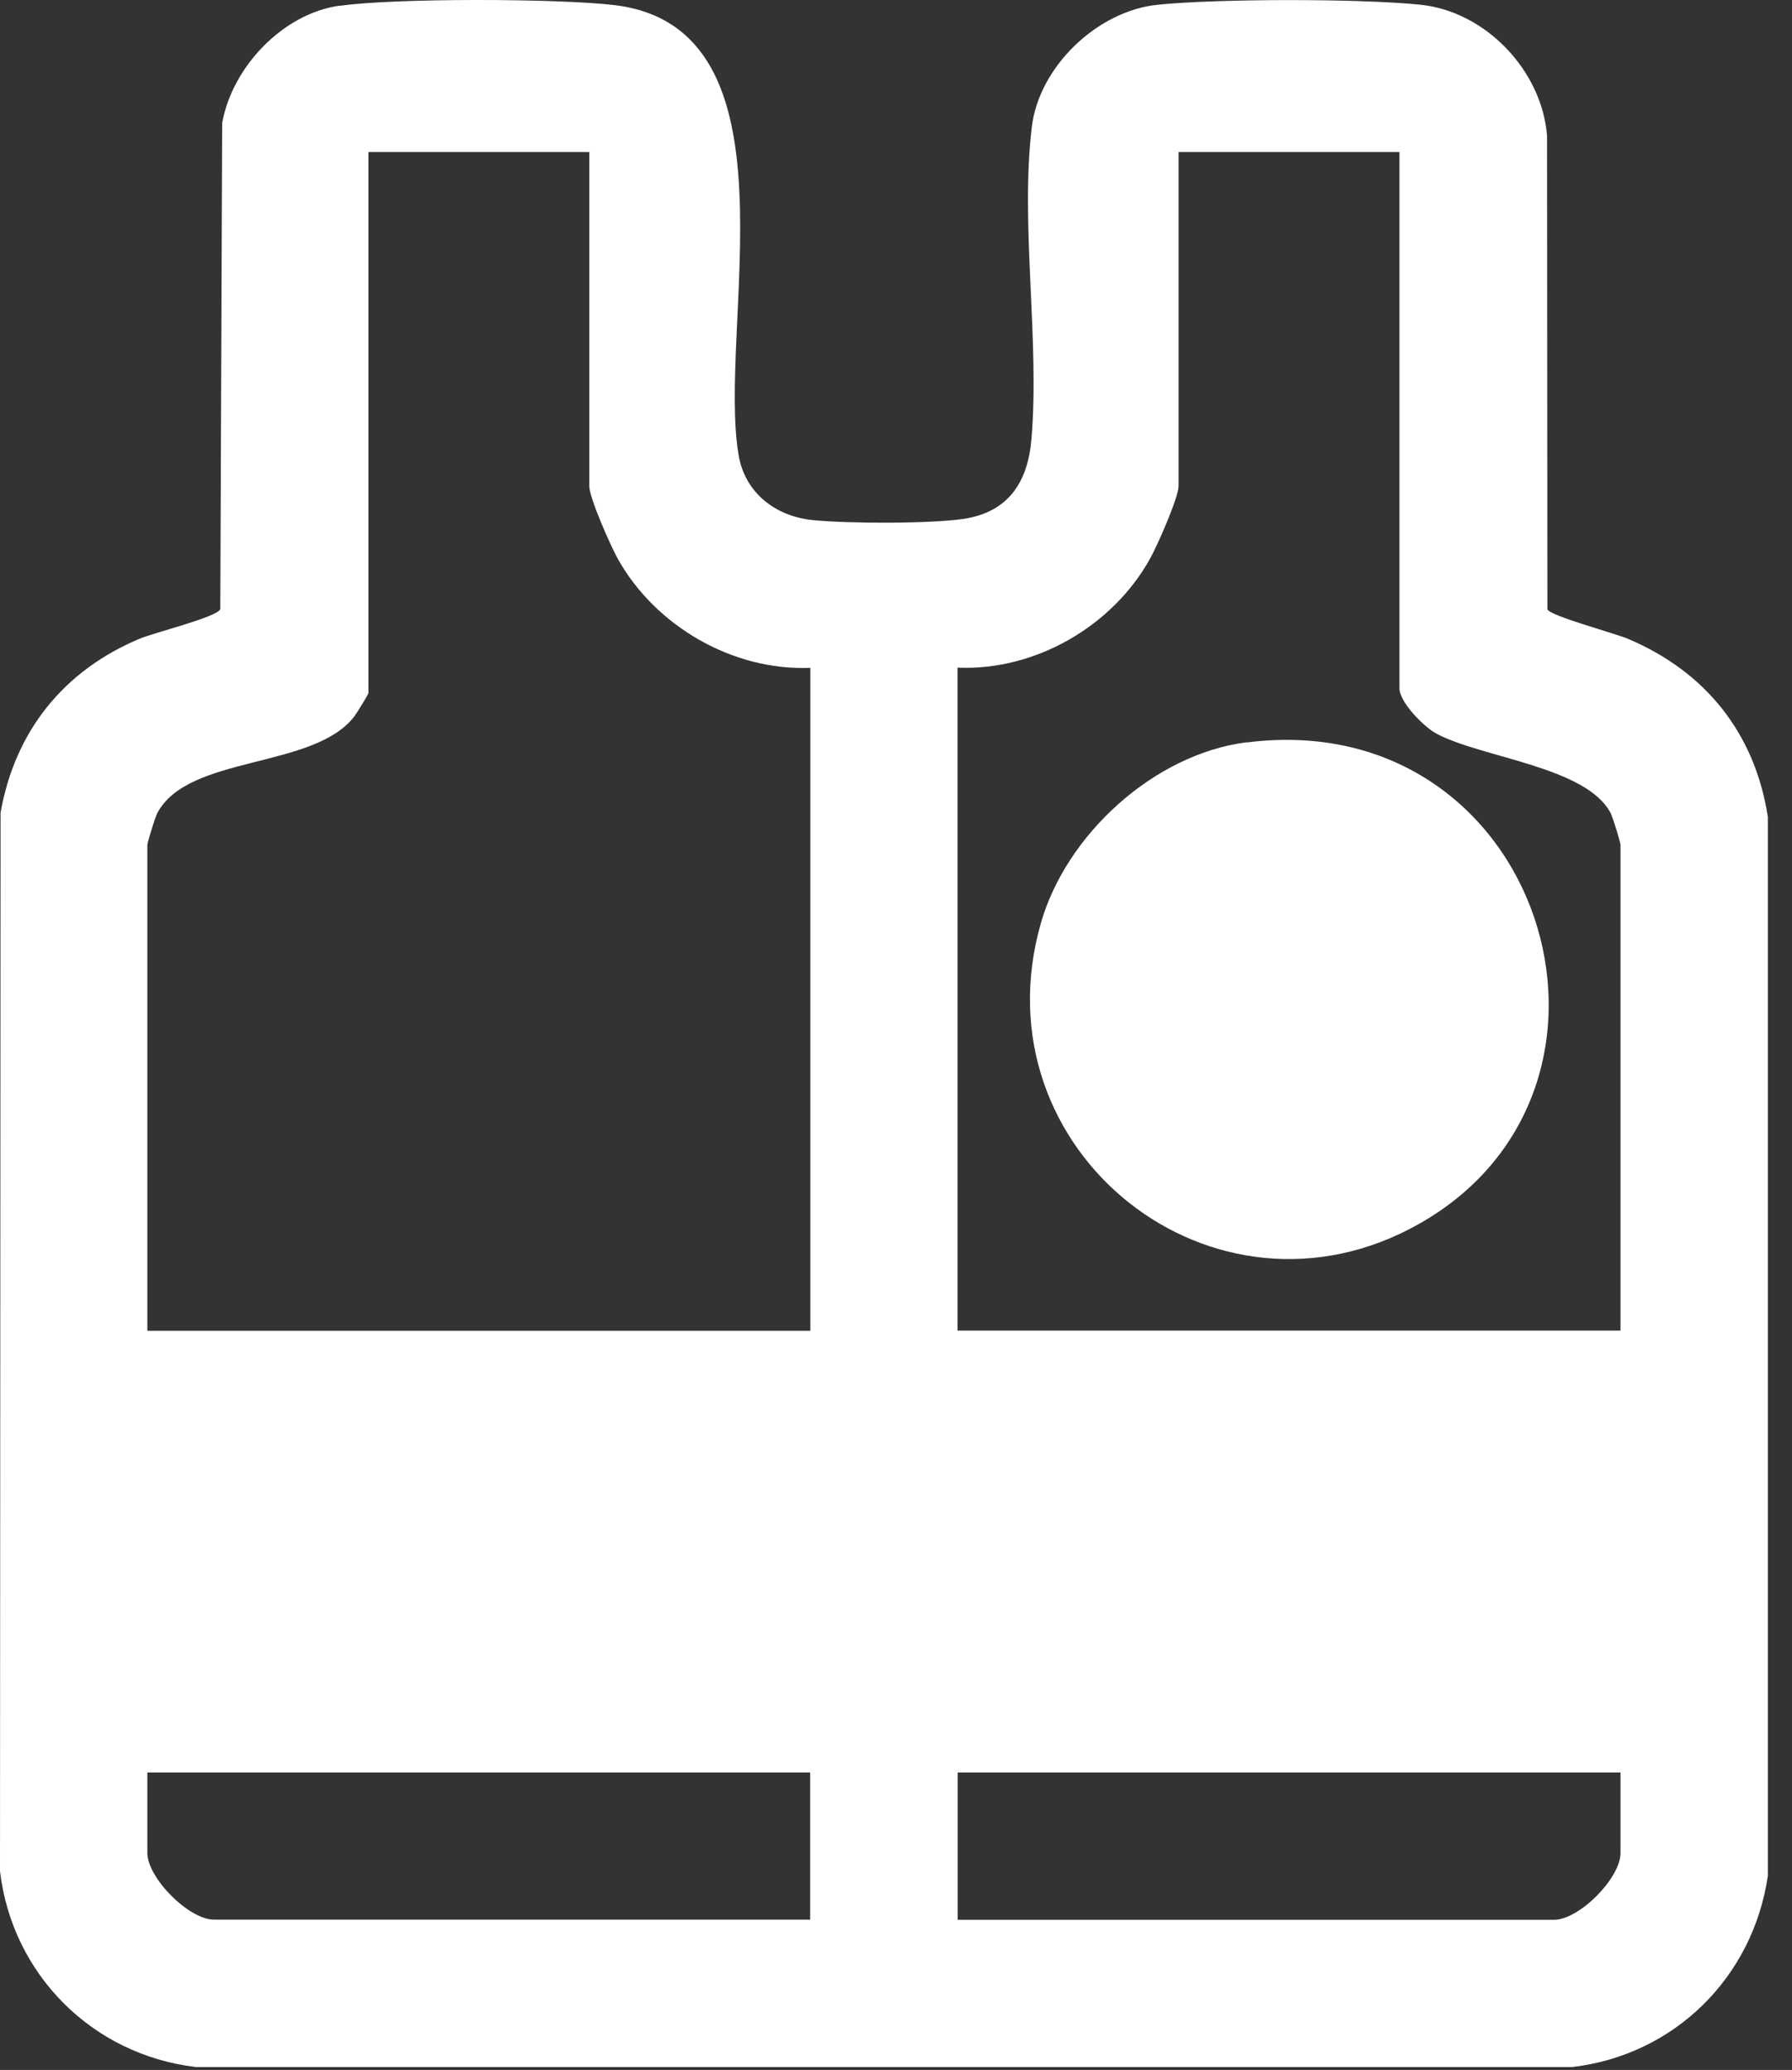 <svg width="58" height="67" viewBox="0 0 58 67" fill="none" xmlns="http://www.w3.org/2000/svg">
<rect x="0" y="0" width="58" height="67" fill="#333333" stroke="none"/>
<path d="M10.995 0.189C12.768 -0.068 18.07 -0.05 19.88 0.164C26.026 0.898 23.189 10.615 23.91 14.755C24.124 15.96 25.103 16.712 26.301 16.834C27.439 16.95 30.068 16.956 31.175 16.797C32.624 16.584 33.26 15.623 33.382 14.235C33.658 11.037 33.016 7.258 33.395 4.115C33.627 2.152 35.523 0.348 37.48 0.152C39.436 -0.044 43.956 -0.05 45.967 0.152C48.083 0.366 49.906 2.286 50.071 4.39L50.083 19.721C50.156 19.934 52.254 20.491 52.7 20.681C55.207 21.745 56.803 23.738 57.219 26.447V60.716C56.736 64 54.204 66.513 50.896 66.905H6.335C2.99 66.507 0.397 63.914 0 60.569L0.018 26.306C0.483 23.671 2.055 21.708 4.519 20.674C4.996 20.473 7.045 19.971 7.13 19.714L7.191 3.98C7.515 2.176 9.142 0.446 10.989 0.183L10.995 0.189ZM19.079 4.922H11.925V22.43C11.925 22.472 11.558 23.066 11.478 23.175C10.169 24.912 6.085 24.417 5.088 26.325C5.021 26.453 4.77 27.261 4.77 27.352V43.074H26.228V21.616C23.714 21.72 21.213 20.265 19.996 18.088C19.764 17.672 19.073 16.113 19.073 15.733V4.928L19.079 4.922ZM45.301 4.922H38.146V15.727C38.146 16.107 37.455 17.666 37.223 18.082C36.012 20.265 33.511 21.72 30.991 21.61V43.068H52.449V27.346C52.449 27.261 52.199 26.453 52.131 26.319C51.343 24.814 47.973 24.533 46.499 23.75C46.084 23.53 45.295 22.729 45.295 22.277V4.916L45.301 4.922ZM26.228 57.371H4.77V59.976C4.77 60.783 6.109 62.135 6.928 62.135H26.222V57.365L26.228 57.371ZM52.456 57.371H30.997V62.141H50.291C51.116 62.141 52.449 60.79 52.449 59.983V57.377L52.456 57.371Z" fill="white"/>
<path d="M40.348 24.032C49.906 22.815 53.752 35.179 45.943 39.607C39.29 43.38 31.585 37.246 33.688 29.884C34.508 27.01 37.351 24.411 40.348 24.026V24.032Z" fill="white"/>
</svg>
